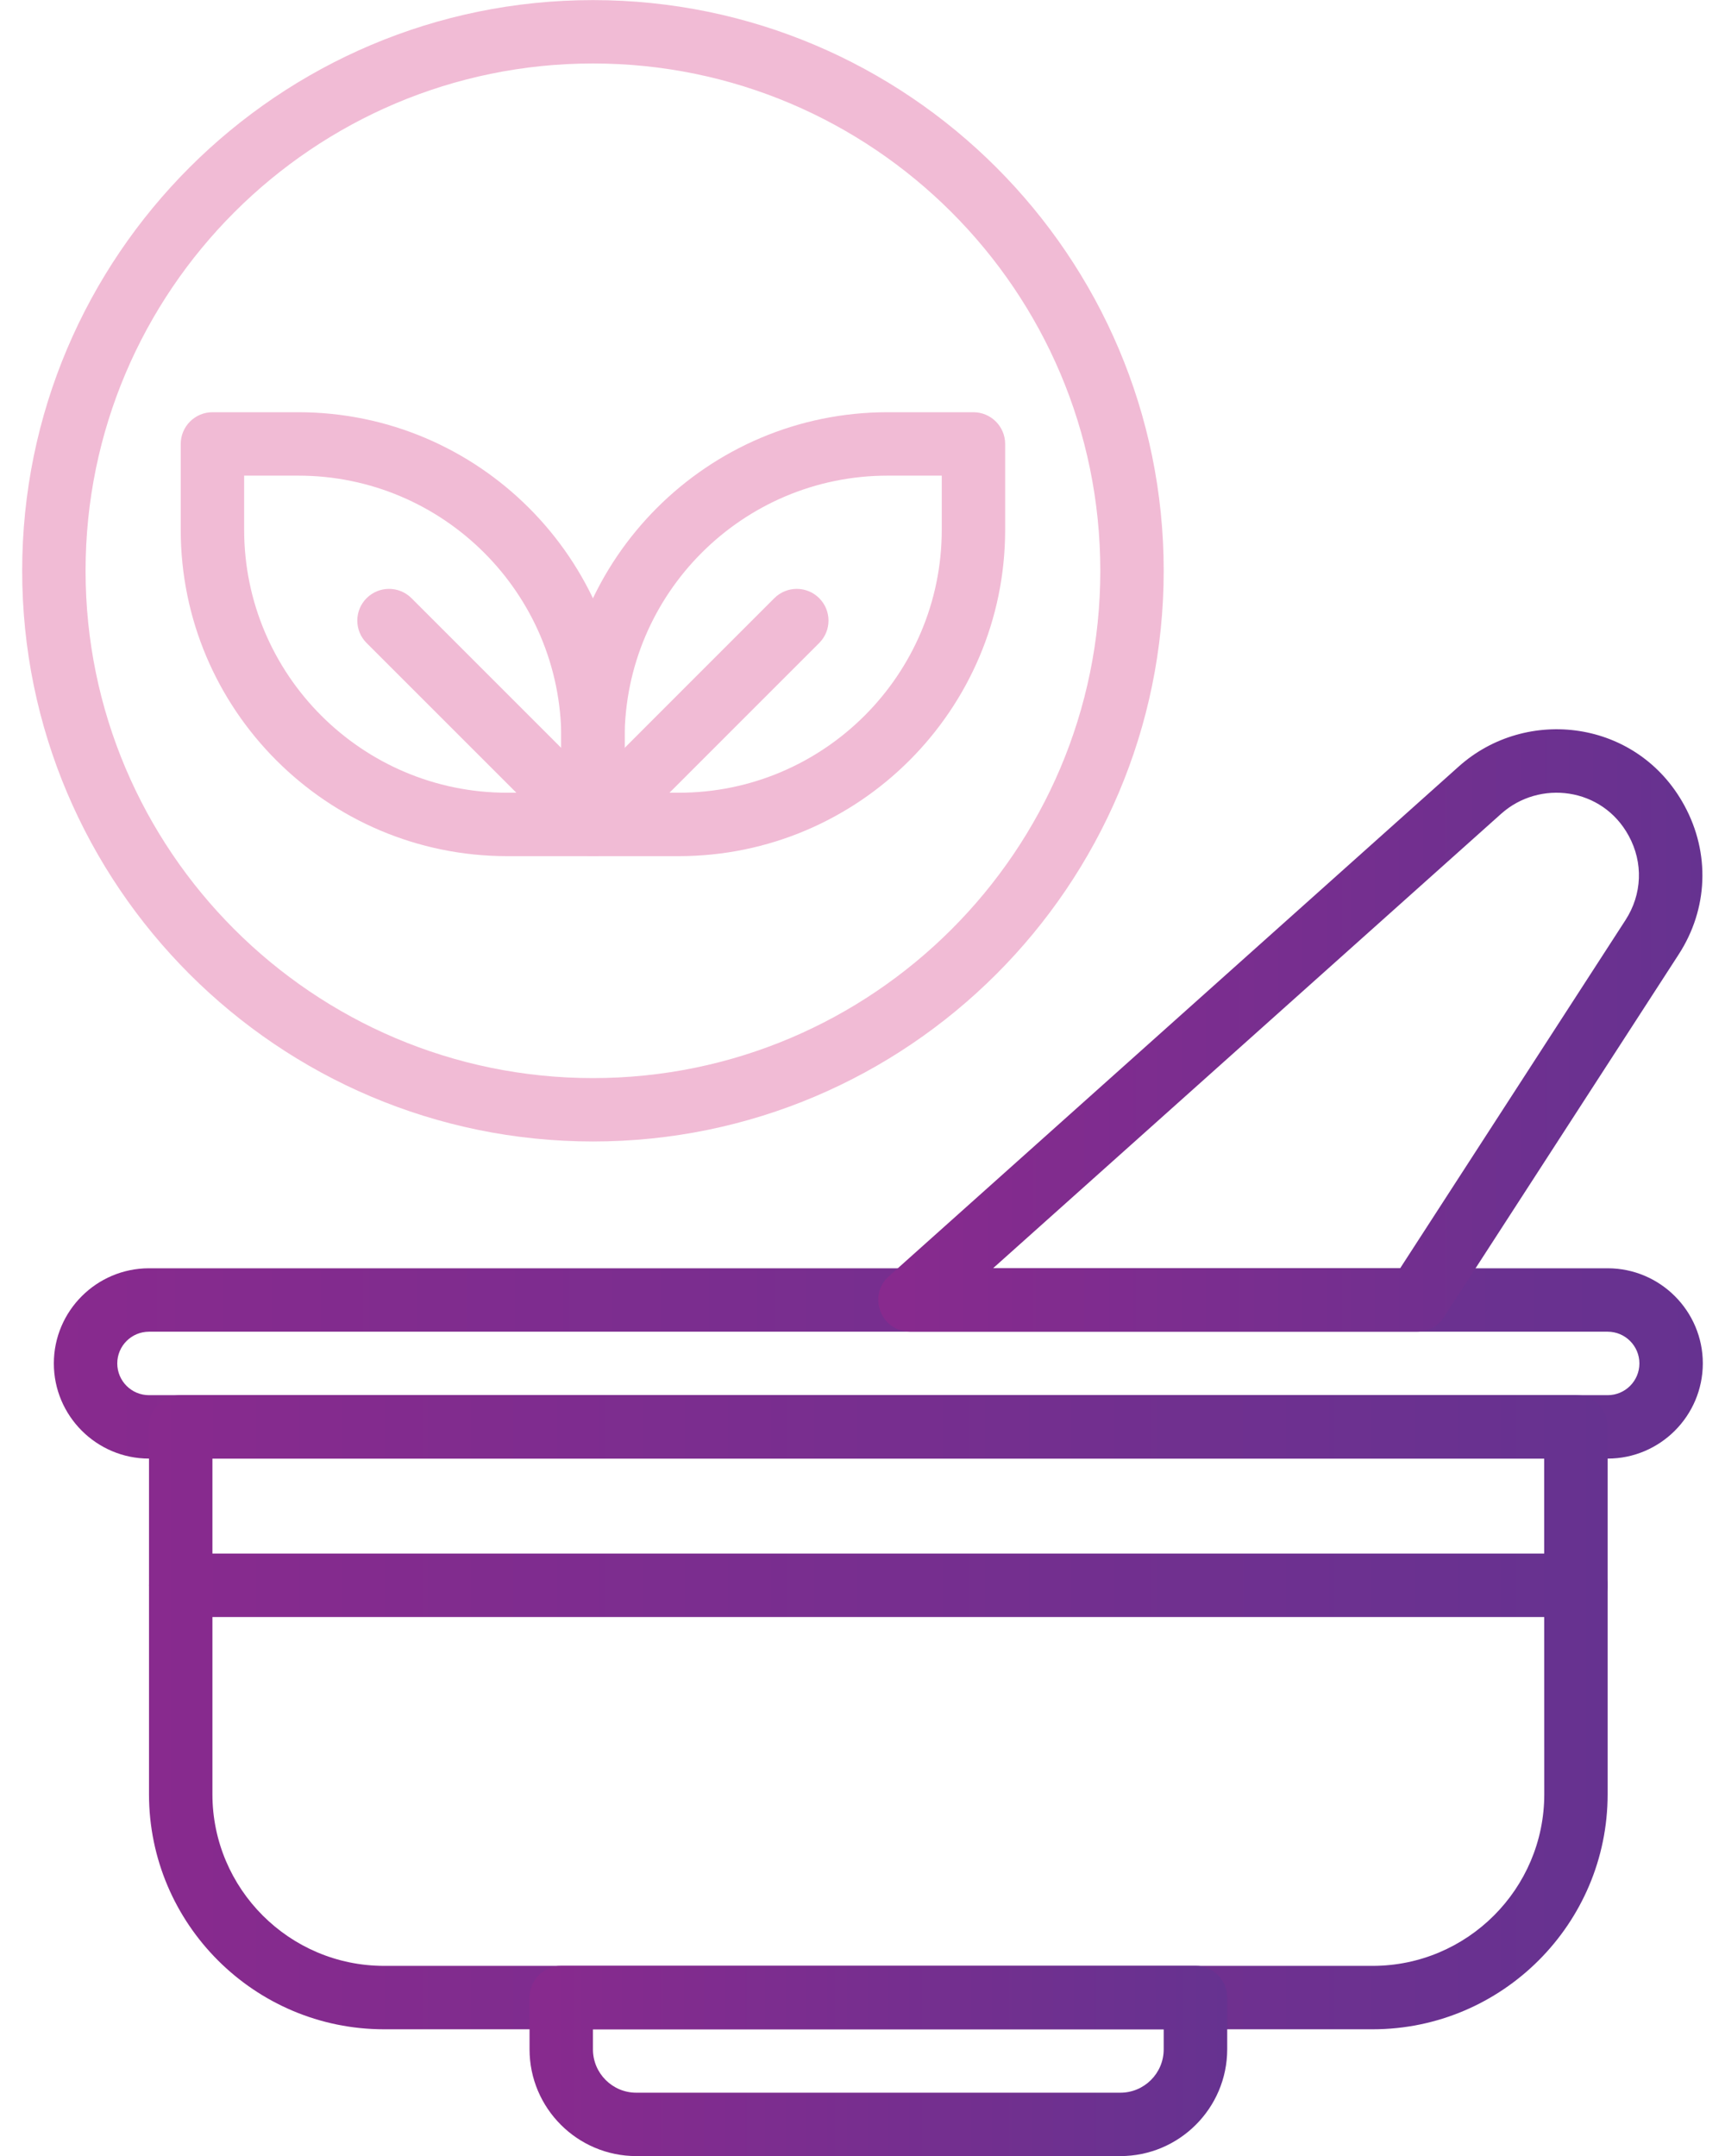 <svg xmlns="http://www.w3.org/2000/svg" fill="none" viewBox="0 0 56 70" height="70" width="56">
<path fill="url(#paint0_linear_35_108)" d="M52.191 47.357H4.837C3.135 47.357 1.748 45.97 1.748 44.267C1.748 42.565 3.135 41.178 4.837 41.178H52.191C53.893 41.178 55.28 42.565 55.28 44.267C55.277 45.97 53.893 47.357 52.191 47.357ZM4.837 43.237C4.27 43.237 3.807 43.697 3.807 44.267C3.807 44.835 4.267 45.298 4.837 45.298H52.191C52.758 45.298 53.221 44.838 53.221 44.267C53.221 43.7 52.761 43.237 52.191 43.237H4.837Z"></path>
<path fill="url(#paint1_linear_35_108)" d="M44.559 65.886H12.469C8.262 65.886 4.837 62.464 4.837 58.254V46.326C4.837 45.758 5.297 45.295 5.868 45.295H51.16C51.727 45.295 52.19 45.755 52.19 46.326V58.254C52.19 62.461 48.766 65.886 44.559 65.886ZM6.896 47.356V58.254C6.896 61.326 9.395 63.827 12.469 63.827H44.559C47.631 63.827 50.133 61.328 50.133 58.254L50.13 47.356H6.896Z"></path>
<path fill="url(#paint2_linear_35_108)" d="M36.371 70.003H20.657C18.746 70.003 17.191 68.448 17.191 66.537V64.855C17.191 64.288 17.651 63.825 18.222 63.825H38.809C39.376 63.825 39.84 64.285 39.84 64.855V66.537C39.837 68.448 38.282 70.003 36.371 70.003ZM19.249 65.886V66.537C19.249 67.313 19.88 67.945 20.656 67.945H36.371C37.147 67.945 37.778 67.313 37.778 66.537V65.886H19.249Z"></path>
<path fill="url(#paint3_linear_35_108)" d="M51.16 52.501H5.868C5.301 52.501 4.837 52.041 4.837 51.47C4.837 50.903 5.298 50.44 5.868 50.44H51.16C51.727 50.44 52.191 50.9 52.191 51.47C52.191 52.041 51.727 52.501 51.16 52.501Z"></path>
<path fill="url(#paint4_linear_35_108)" d="M46.013 43.236H29.542C28.601 43.236 28.152 42.07 28.855 41.438L47.359 24.884C49.55 22.924 53.16 23.355 54.681 26.152C55.523 27.701 55.454 29.51 54.495 30.99L46.875 42.765C46.687 43.06 46.363 43.236 46.013 43.236ZM32.237 41.178H45.454L52.77 29.872C53.311 29.036 53.352 28.011 52.874 27.136C52.017 25.558 49.976 25.309 48.734 26.421L32.237 41.178Z"></path>
<path fill="#F1BBD5" d="M22.034 27.797H19.249C18.682 27.797 18.219 27.336 18.219 26.766V23.981C18.219 18.138 22.973 13.384 28.815 13.384H31.6C32.168 13.384 32.631 13.845 32.631 14.415V17.2C32.631 23.043 27.877 27.797 22.034 27.797ZM20.277 25.738H22.034C26.742 25.738 30.573 21.908 30.573 17.2V15.443H28.815C24.108 15.443 20.277 19.273 20.277 23.981V25.738Z"></path>
<path fill="#F1BBD5" d="M18.52 27.496C18.117 27.093 18.117 26.442 18.52 26.04L25.138 19.421C25.541 19.019 26.192 19.019 26.594 19.421C26.997 19.824 26.997 20.475 26.594 20.877L19.976 27.496C19.574 27.898 18.922 27.898 18.52 27.496Z"></path>
<path fill="#F1BBD5" d="M19.249 27.797H16.464C10.621 27.797 5.867 23.043 5.867 17.2V14.415C5.867 13.848 6.328 13.384 6.898 13.384H9.683C15.526 13.384 20.28 18.138 20.28 23.981L20.277 26.769C20.277 27.336 19.817 27.797 19.249 27.797ZM7.926 15.443V17.2C7.926 21.908 11.757 25.738 16.465 25.738H18.222V23.981C18.222 19.273 14.392 15.443 9.684 15.443H7.926Z"></path>
<path fill="#F1BBD5" d="M18.52 27.496L11.901 20.877C11.499 20.475 11.499 19.824 11.901 19.421C12.304 19.019 12.955 19.019 13.358 19.421L19.976 26.04C20.378 26.442 20.378 27.093 19.976 27.496C19.574 27.898 18.922 27.898 18.52 27.496Z"></path>
<path fill="#F1BBD5" d="M19.249 37.061C9.032 37.061 0.72 28.749 0.72 18.532C0.72 8.315 9.032 0.003 19.249 0.003C29.466 0.003 37.778 8.315 37.778 18.532C37.778 28.749 29.466 37.061 19.249 37.061ZM19.249 2.061C10.167 2.061 2.778 9.45 2.778 18.532C2.778 27.614 10.167 35.003 19.249 35.003C28.331 35.003 35.72 27.614 35.72 18.532C35.72 9.45 28.331 2.061 19.249 2.061Z"></path>
<defs>
<linearGradient gradientUnits="userSpaceOnUse" y2="41.178" x2="55.28" y1="41.178" x1="1.748" id="paint0_linear_35_108">
<stop stop-color="#882A8E"></stop>
<stop stop-color="#663290" offset="1"></stop>
</linearGradient>
<linearGradient gradientUnits="userSpaceOnUse" y2="45.295" x2="52.19" y1="45.295" x1="4.837" id="paint1_linear_35_108">
<stop stop-color="#882A8E"></stop>
<stop stop-color="#663290" offset="1"></stop>
</linearGradient>
<linearGradient gradientUnits="userSpaceOnUse" y2="63.825" x2="39.84" y1="63.825" x1="17.191" id="paint2_linear_35_108">
<stop stop-color="#882A8E"></stop>
<stop stop-color="#663290" offset="1"></stop>
</linearGradient>
<linearGradient gradientUnits="userSpaceOnUse" y2="50.44" x2="52.191" y1="50.44" x1="4.837" id="paint3_linear_35_108">
<stop stop-color="#882A8E"></stop>
<stop stop-color="#663290" offset="1"></stop>
</linearGradient>
<linearGradient gradientUnits="userSpaceOnUse" y2="23.677" x2="55.267" y1="23.677" x1="28.512" id="paint4_linear_35_108">
<stop stop-color="#882A8E"></stop>
<stop stop-color="#663290" offset="1"></stop>
</linearGradient>
</defs>
</svg>
